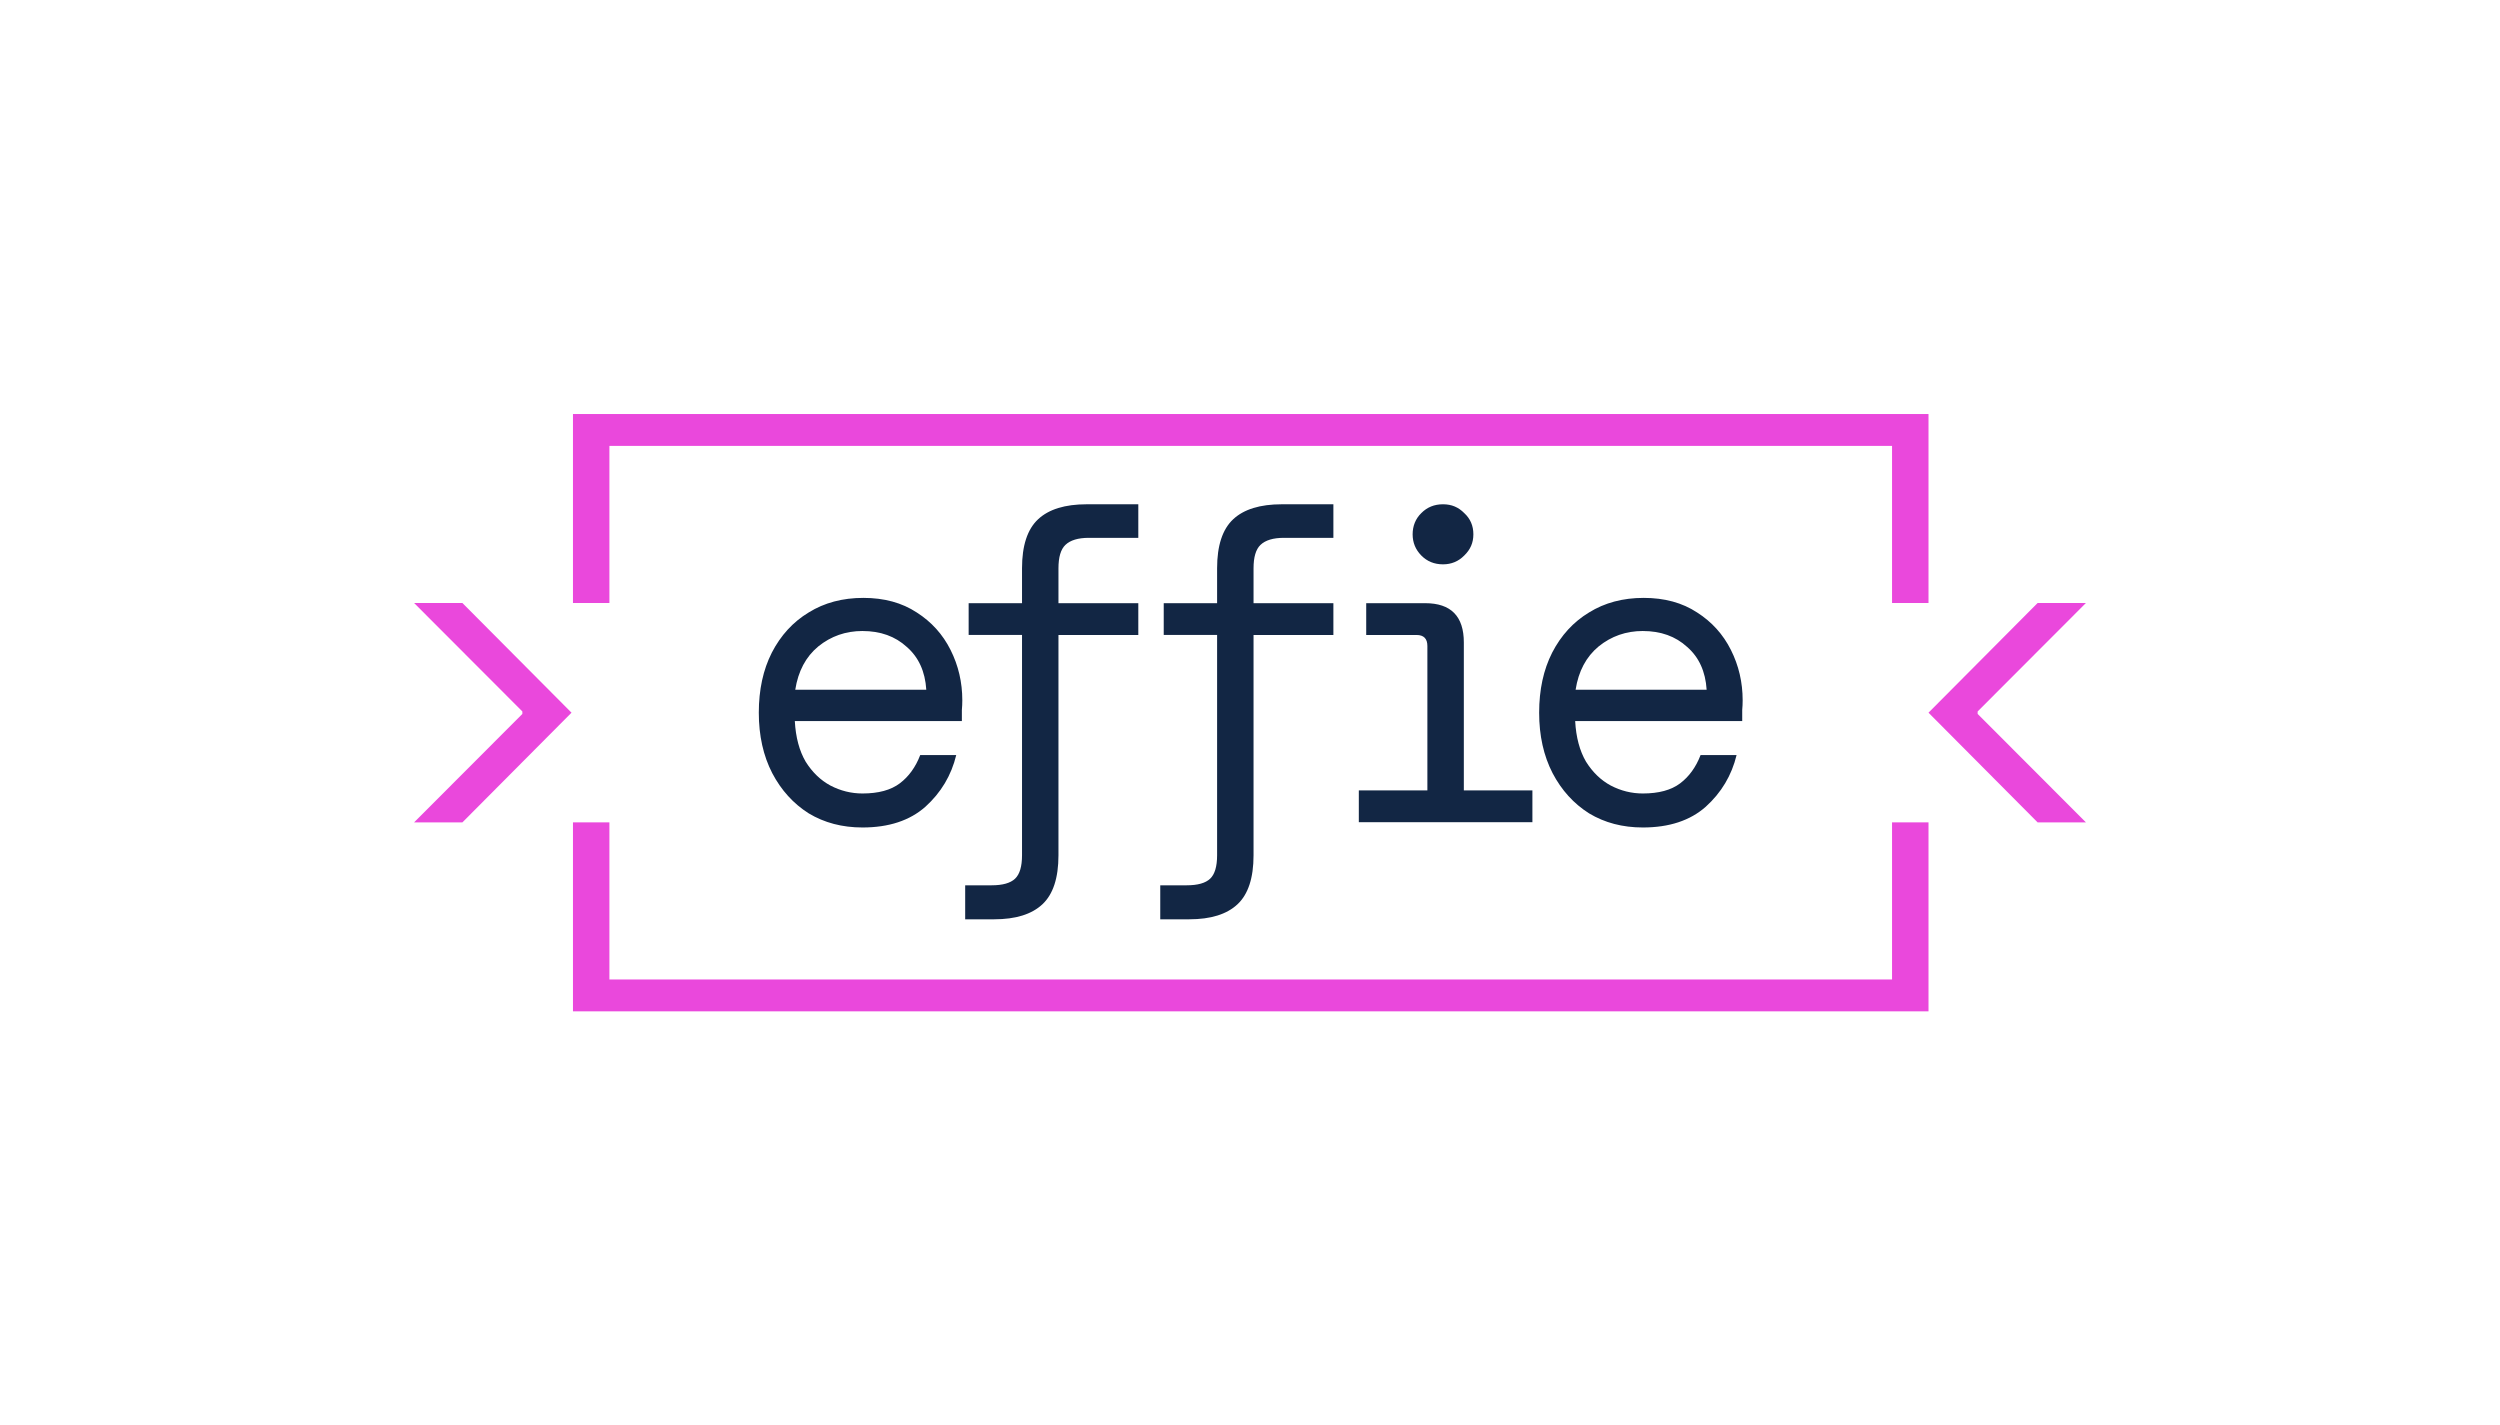 <svg width="1600" height="912" viewBox="0 0 1600 912" fill="none" xmlns="http://www.w3.org/2000/svg">
<path d="M552.006 529.587C539.048 529.587 527.565 526.571 517.575 520.547C507.761 514.334 499.991 505.759 494.244 494.831C488.507 483.714 485.634 470.813 485.634 456.119C485.634 441.425 488.414 428.619 493.964 417.692C499.701 406.574 507.575 398.008 517.565 391.975C527.565 385.762 539.226 382.651 552.556 382.651C565.886 382.651 577.267 385.762 586.716 391.975C596.157 397.999 603.377 406.005 608.377 415.994C613.377 425.973 615.877 436.711 615.877 448.208C615.877 450.276 615.784 452.353 615.597 454.421V461.488H508.685C509.244 471.847 511.558 480.517 515.625 487.479C519.879 494.262 525.159 499.346 531.455 502.742C537.938 506.129 544.785 507.827 552.006 507.827C562.192 507.827 570.149 505.664 575.886 501.329C581.623 496.994 585.979 490.97 588.937 483.249H611.987C608.843 496.244 602.267 507.267 592.267 516.307C582.267 525.157 568.843 529.587 551.996 529.587H552.006ZM552.006 403.842C541.269 403.842 531.828 407.143 523.685 413.736C515.728 420.329 510.821 429.559 508.965 441.425H592.826C592.089 429.748 587.92 420.613 580.326 414.021C572.92 407.238 563.479 403.852 552.006 403.852V403.842ZM617.715 588.353V566.592H634.655C641.688 566.592 646.688 565.178 649.655 562.352C652.621 559.525 654.095 554.535 654.095 547.373V406.375H619.935V386.028H654.095V363.707C654.095 349.203 657.519 338.75 664.366 332.347C671.213 325.944 681.586 322.738 695.466 322.738H728.517V344.214H696.856C690.009 344.214 685.009 345.722 681.856 348.739C678.89 351.565 677.416 356.555 677.416 363.717V386.037H728.517V406.384H677.416V547.383C677.416 561.887 673.992 572.34 667.145 578.743C660.298 585.146 650.019 588.353 636.325 588.353H617.715ZM742.565 588.353V566.592H759.506C766.539 566.592 771.539 565.178 774.506 562.352C777.472 559.525 778.946 554.535 778.946 547.373V406.375H744.785V386.028H778.946V363.707C778.946 349.203 782.369 338.75 789.216 332.347C796.063 325.944 806.437 322.738 820.317 322.738H853.368V344.214H821.707C814.86 344.214 809.86 345.722 806.707 348.739C803.741 351.565 802.267 356.555 802.267 363.717V386.037H853.368V406.384H802.267V547.383C802.267 561.887 798.843 572.34 791.996 578.743C785.149 585.146 774.869 588.353 761.175 588.353H742.565ZM923.517 361.175C917.966 361.175 913.33 359.287 909.636 355.521C905.933 351.755 904.086 347.23 904.086 341.956C904.086 336.682 905.933 331.977 909.636 328.391C913.34 324.625 917.966 322.738 923.517 322.738C929.067 322.738 933.423 324.625 937.127 328.391C941.017 331.968 942.957 336.492 942.957 341.956C942.957 347.42 941.017 351.755 937.127 355.521C933.423 359.287 928.89 361.175 923.517 361.175ZM869.645 526.191V505.844H913.526V413.451C913.526 408.746 911.213 406.384 906.586 406.384H874.375V386.037H912.145C928.619 386.037 936.856 394.423 936.856 411.184V505.844H980.737V526.191H869.655H869.645ZM1051.43 529.587C1038.47 529.587 1026.99 526.571 1017 520.547C1007.18 514.334 999.403 505.759 993.666 494.831C987.929 483.714 985.056 470.813 985.056 456.119C985.056 441.425 987.836 428.619 993.386 417.692C999.123 406.574 1007 398.008 1016.99 391.975C1026.99 385.762 1038.65 382.651 1051.98 382.651C1065.31 382.651 1076.69 385.762 1086.14 391.975C1095.58 397.999 1102.8 406.005 1107.8 415.994C1112.8 425.973 1115.3 436.711 1115.3 448.208C1115.3 450.276 1115.21 452.353 1115.02 454.421V461.488H1008.11C1008.67 471.847 1010.98 480.517 1015.05 487.479C1019.3 494.262 1024.58 499.346 1030.88 502.742C1037.36 506.129 1044.21 507.827 1051.43 507.827C1061.6 507.827 1069.57 505.664 1075.31 501.329C1081.04 496.994 1085.4 490.97 1088.36 483.249H1111.41C1108.26 496.244 1101.69 507.267 1091.69 516.307C1081.69 525.157 1068.26 529.587 1051.42 529.587H1051.43ZM1051.43 403.842C1040.69 403.842 1031.25 407.143 1023.11 413.736C1015.15 420.329 1010.23 429.559 1008.39 441.425H1092.25C1091.51 429.748 1087.34 420.613 1079.75 414.021C1072.34 407.238 1062.9 403.852 1051.43 403.852V403.842Z" fill="#122644"/>
<path d="M1210.91 626.866H390.019V526.315H366.698V647.26H1234.24V526.315H1210.91V626.866ZM366.698 264.978V385.924H390.019V285.373H1210.91V385.924H1234.24V264.978H366.698Z" fill="#EA48DC"/>
<path d="M1265.69 456.907V456.119V455.332L1334.98 385.924H1304.06L1234.24 456.119L1304.06 526.315H1334.98L1265.69 456.907Z" fill="#EA48DC"/>
<path d="M334.31 455.332V456.119V456.916L265.019 526.315H295.942L365.765 456.119L295.942 385.924H265.019L334.31 455.332Z" fill="#EA48DC"/>
</svg>
